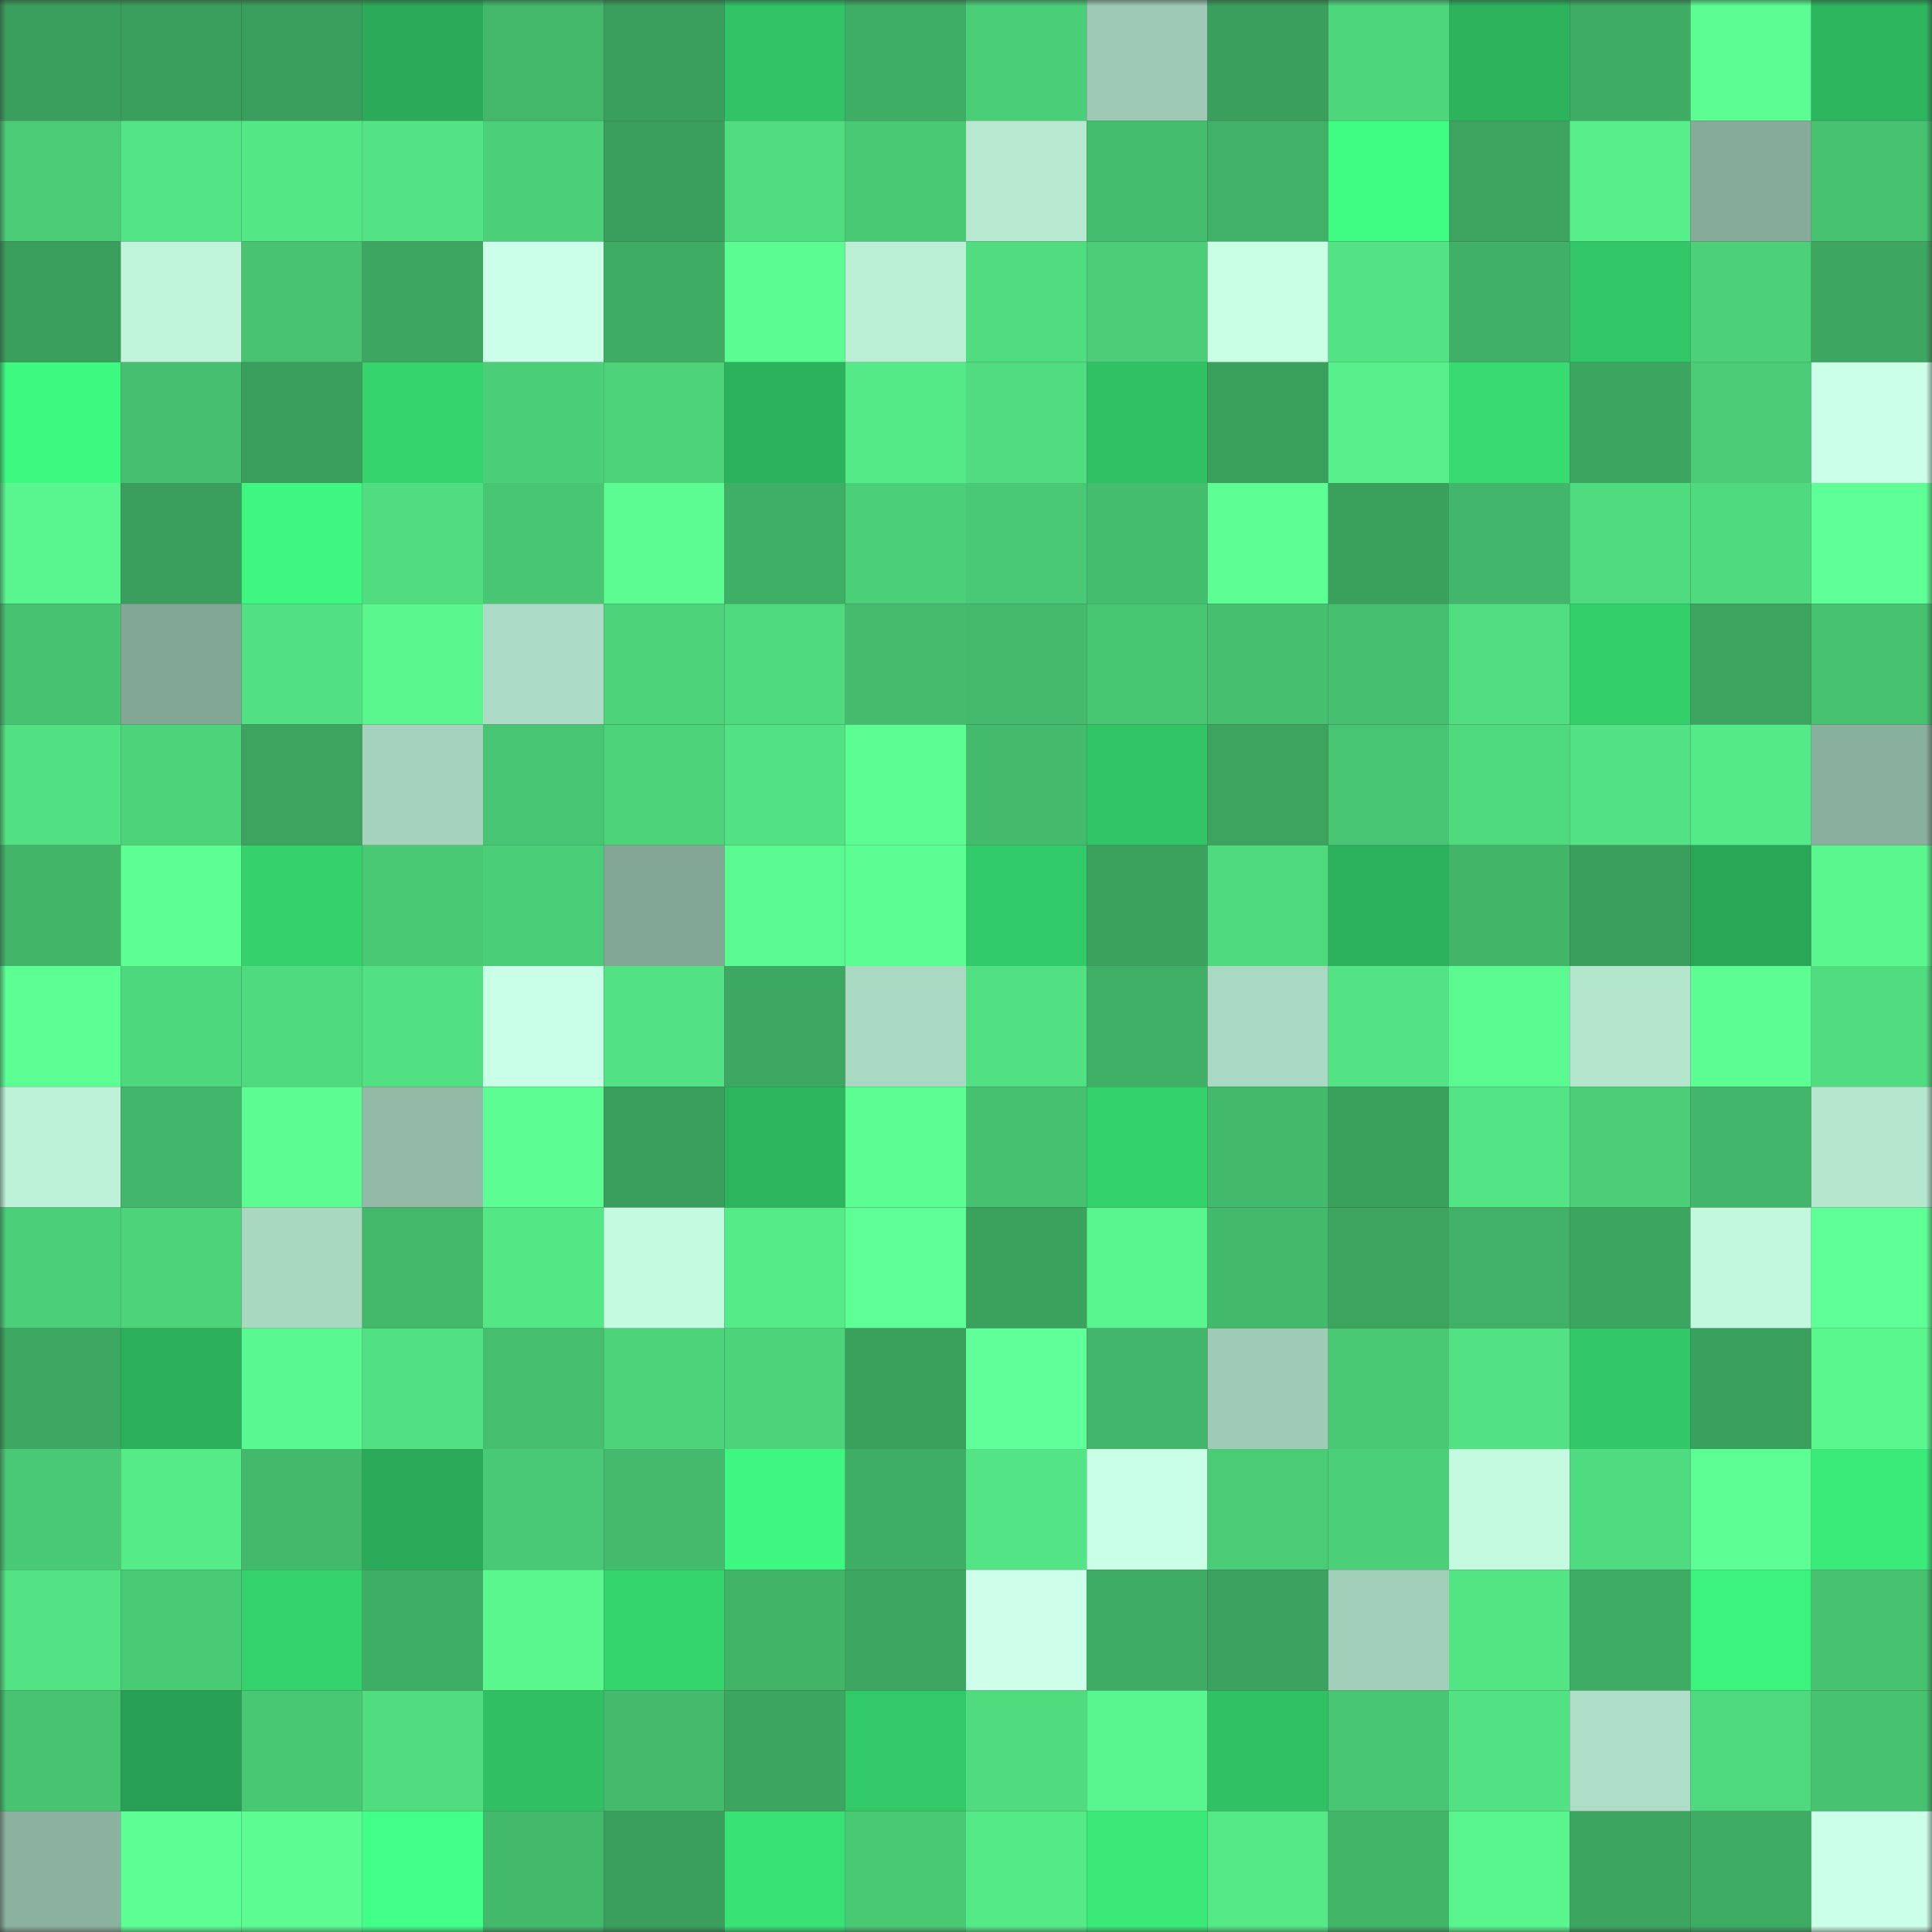 <svg viewBox="0 0 160 160" fill="none" role="img" xmlns="http://www.w3.org/2000/svg" width="240" height="240" name="lens%2Csag43.lens"><rect x="0" y="0" width="160" height="160" fill="#333333" stroke="none"/><mask id="1679053794" mask-type="alpha" maskUnits="userSpaceOnUse" x="0" y="0" width="160" height="160"><rect width="160" height="160" fill="#FFFFFF"></rect></mask><g mask="url(#1679053794)"><rect x="0" y="0" width="10" height="10" fill="#3a9f5c"></rect><rect x="10" y="0" width="10" height="10" fill="#3a9f5c"></rect><rect x="20" y="0" width="10" height="10" fill="#3a9f5c"></rect><rect x="30" y="0" width="10" height="10" fill="#2bab59"></rect><rect x="40" y="0" width="10" height="10" fill="#43b86b"></rect><rect x="50" y="0" width="10" height="10" fill="#3a9f5c"></rect><rect x="60" y="0" width="10" height="10" fill="#31c365"></rect><rect x="70" y="0" width="10" height="10" fill="#3fae65"></rect><rect x="80" y="0" width="10" height="10" fill="#4bce78"></rect><rect x="90" y="0" width="10" height="10" fill="#9ec9b4"></rect><rect x="100" y="0" width="10" height="10" fill="#3a9f5c"></rect><rect x="110" y="0" width="10" height="10" fill="#4ed67c"></rect><rect x="120" y="0" width="10" height="10" fill="#2db35c"></rect><rect x="130" y="0" width="10" height="10" fill="#3fac64"></rect><rect x="140" y="0" width="10" height="10" fill="#5cfd93"></rect><rect x="150" y="0" width="10" height="10" fill="#2db55e"></rect><rect x="0" y="10" width="10" height="10" fill="#4acc76"></rect><rect x="10" y="10" width="10" height="10" fill="#53e585"></rect><rect x="20" y="10" width="10" height="10" fill="#54e786"></rect><rect x="30" y="10" width="10" height="10" fill="#53e384"></rect><rect x="40" y="10" width="10" height="10" fill="#4bcf78"></rect><rect x="50" y="10" width="10" height="10" fill="#3a9f5c"></rect><rect x="60" y="10" width="10" height="10" fill="#50dd80"></rect><rect x="70" y="10" width="10" height="10" fill="#49c974"></rect><rect x="80" y="10" width="10" height="10" fill="#b7e9d1"></rect><rect x="90" y="10" width="10" height="10" fill="#45bd6e"></rect><rect x="100" y="10" width="10" height="10" fill="#40b167"></rect><rect x="110" y="10" width="10" height="10" fill="#3ffc82"></rect><rect x="120" y="10" width="10" height="10" fill="#3ca45f"></rect><rect x="130" y="10" width="10" height="10" fill="#57ef8b"></rect><rect x="140" y="10" width="10" height="10" fill="#86ab9a"></rect><rect x="150" y="10" width="10" height="10" fill="#46c271"></rect><rect x="0" y="20" width="10" height="10" fill="#3a9f5c"></rect><rect x="10" y="20" width="10" height="10" fill="#bff3da"></rect><rect x="20" y="20" width="10" height="10" fill="#47c371"></rect><rect x="30" y="20" width="10" height="10" fill="#3da761"></rect><rect x="40" y="20" width="10" height="10" fill="#ccffe9"></rect><rect x="50" y="20" width="10" height="10" fill="#3fac64"></rect><rect x="60" y="20" width="10" height="10" fill="#5bfc92"></rect><rect x="70" y="20" width="10" height="10" fill="#baeed5"></rect><rect x="80" y="20" width="10" height="10" fill="#50dd80"></rect><rect x="90" y="20" width="10" height="10" fill="#4bce77"></rect><rect x="100" y="20" width="10" height="10" fill="#c8ffe5"></rect><rect x="110" y="20" width="10" height="10" fill="#53e384"></rect><rect x="120" y="20" width="10" height="10" fill="#40b066"></rect><rect x="130" y="20" width="10" height="10" fill="#32c867"></rect><rect x="140" y="20" width="10" height="10" fill="#4cd079"></rect><rect x="150" y="20" width="10" height="10" fill="#3da761"></rect><rect x="0" y="30" width="10" height="10" fill="#3ef980"></rect><rect x="10" y="30" width="10" height="10" fill="#46c070"></rect><rect x="20" y="30" width="10" height="10" fill="#3a9f5c"></rect><rect x="30" y="30" width="10" height="10" fill="#35d46d"></rect><rect x="40" y="30" width="10" height="10" fill="#4bce78"></rect><rect x="50" y="30" width="10" height="10" fill="#4dd47b"></rect><rect x="60" y="30" width="10" height="10" fill="#2cb25c"></rect><rect x="70" y="30" width="10" height="10" fill="#55ea88"></rect><rect x="80" y="30" width="10" height="10" fill="#50dc7f"></rect><rect x="90" y="30" width="10" height="10" fill="#30c164"></rect><rect x="100" y="30" width="10" height="10" fill="#3aa15d"></rect><rect x="110" y="30" width="10" height="10" fill="#57f08c"></rect><rect x="120" y="30" width="10" height="10" fill="#37db71"></rect><rect x="130" y="30" width="10" height="10" fill="#3ca660"></rect><rect x="140" y="30" width="10" height="10" fill="#4acb76"></rect><rect x="150" y="30" width="10" height="10" fill="#cbffe8"></rect><rect x="0" y="40" width="10" height="10" fill="#59f68f"></rect><rect x="10" y="40" width="10" height="10" fill="#3a9f5c"></rect><rect x="20" y="40" width="10" height="10" fill="#3ef780"></rect><rect x="30" y="40" width="10" height="10" fill="#50dd80"></rect><rect x="40" y="40" width="10" height="10" fill="#48c673"></rect><rect x="50" y="40" width="10" height="10" fill="#5cfc92"></rect><rect x="60" y="40" width="10" height="10" fill="#3faf65"></rect><rect x="70" y="40" width="10" height="10" fill="#4bcf78"></rect><rect x="80" y="40" width="10" height="10" fill="#49c975"></rect><rect x="90" y="40" width="10" height="10" fill="#45bd6e"></rect><rect x="100" y="40" width="10" height="10" fill="#5dff94"></rect><rect x="110" y="40" width="10" height="10" fill="#3aa15d"></rect><rect x="120" y="40" width="10" height="10" fill="#42b66a"></rect><rect x="130" y="40" width="10" height="10" fill="#4fdb7f"></rect><rect x="140" y="40" width="10" height="10" fill="#4fda7f"></rect><rect x="150" y="40" width="10" height="10" fill="#5fff97"></rect><rect x="0" y="50" width="10" height="10" fill="#47c271"></rect><rect x="10" y="50" width="10" height="10" fill="#83a795"></rect><rect x="20" y="50" width="10" height="10" fill="#51e082"></rect><rect x="30" y="50" width="10" height="10" fill="#5af78f"></rect><rect x="40" y="50" width="10" height="10" fill="#addcc6"></rect><rect x="50" y="50" width="10" height="10" fill="#4dd47b"></rect><rect x="60" y="50" width="10" height="10" fill="#4fda7e"></rect><rect x="70" y="50" width="10" height="10" fill="#44bb6d"></rect><rect x="80" y="50" width="10" height="10" fill="#44ba6c"></rect><rect x="90" y="50" width="10" height="10" fill="#48c773"></rect><rect x="100" y="50" width="10" height="10" fill="#46bf6f"></rect><rect x="110" y="50" width="10" height="10" fill="#45bf6f"></rect><rect x="120" y="50" width="10" height="10" fill="#51de81"></rect><rect x="130" y="50" width="10" height="10" fill="#33cf6b"></rect><rect x="140" y="50" width="10" height="10" fill="#3ca45f"></rect><rect x="150" y="50" width="10" height="10" fill="#46c271"></rect><rect x="0" y="60" width="10" height="10" fill="#52e182"></rect><rect x="10" y="60" width="10" height="10" fill="#4dd47b"></rect><rect x="20" y="60" width="10" height="10" fill="#3ca45f"></rect><rect x="30" y="60" width="10" height="10" fill="#a5d2bc"></rect><rect x="40" y="60" width="10" height="10" fill="#48c572"></rect><rect x="50" y="60" width="10" height="10" fill="#4dd47b"></rect><rect x="60" y="60" width="10" height="10" fill="#52e183"></rect><rect x="70" y="60" width="10" height="10" fill="#5cfe93"></rect><rect x="80" y="60" width="10" height="10" fill="#44ba6c"></rect><rect x="90" y="60" width="10" height="10" fill="#31c565"></rect><rect x="100" y="60" width="10" height="10" fill="#3ca45f"></rect><rect x="110" y="60" width="10" height="10" fill="#48c572"></rect><rect x="120" y="60" width="10" height="10" fill="#4fda7e"></rect><rect x="130" y="60" width="10" height="10" fill="#52e283"></rect><rect x="140" y="60" width="10" height="10" fill="#55ea88"></rect><rect x="150" y="60" width="10" height="10" fill="#89af9d"></rect><rect x="0" y="70" width="10" height="10" fill="#42b569"></rect><rect x="10" y="70" width="10" height="10" fill="#5dff94"></rect><rect x="20" y="70" width="10" height="10" fill="#34d16c"></rect><rect x="30" y="70" width="10" height="10" fill="#49c974"></rect><rect x="40" y="70" width="10" height="10" fill="#4bce78"></rect><rect x="50" y="70" width="10" height="10" fill="#83a795"></rect><rect x="60" y="70" width="10" height="10" fill="#5bf991"></rect><rect x="70" y="70" width="10" height="10" fill="#5cfe93"></rect><rect x="80" y="70" width="10" height="10" fill="#32cb69"></rect><rect x="90" y="70" width="10" height="10" fill="#3ba25e"></rect><rect x="100" y="70" width="10" height="10" fill="#4fda7e"></rect><rect x="110" y="70" width="10" height="10" fill="#2cb25c"></rect><rect x="120" y="70" width="10" height="10" fill="#42b569"></rect><rect x="130" y="70" width="10" height="10" fill="#3a9f5c"></rect><rect x="140" y="70" width="10" height="10" fill="#2aa756"></rect><rect x="150" y="70" width="10" height="10" fill="#5af78f"></rect><rect x="0" y="80" width="10" height="10" fill="#5cff94"></rect><rect x="10" y="80" width="10" height="10" fill="#4ed87d"></rect><rect x="20" y="80" width="10" height="10" fill="#4fda7e"></rect><rect x="30" y="80" width="10" height="10" fill="#51e082"></rect><rect x="40" y="80" width="10" height="10" fill="#c9ffe6"></rect><rect x="50" y="80" width="10" height="10" fill="#52e283"></rect><rect x="60" y="80" width="10" height="10" fill="#3da861"></rect><rect x="70" y="80" width="10" height="10" fill="#aad9c3"></rect><rect x="80" y="80" width="10" height="10" fill="#51e082"></rect><rect x="90" y="80" width="10" height="10" fill="#40b066"></rect><rect x="100" y="80" width="10" height="10" fill="#aad9c3"></rect><rect x="110" y="80" width="10" height="10" fill="#53e384"></rect><rect x="120" y="80" width="10" height="10" fill="#5bfa91"></rect><rect x="130" y="80" width="10" height="10" fill="#b4e5cd"></rect><rect x="140" y="80" width="10" height="10" fill="#5cfe93"></rect><rect x="150" y="80" width="10" height="10" fill="#50dd80"></rect><rect x="0" y="90" width="10" height="10" fill="#bdf1d8"></rect><rect x="10" y="90" width="10" height="10" fill="#42b66a"></rect><rect x="20" y="90" width="10" height="10" fill="#5cfc92"></rect><rect x="30" y="90" width="10" height="10" fill="#92baa6"></rect><rect x="40" y="90" width="10" height="10" fill="#5cfd93"></rect><rect x="50" y="90" width="10" height="10" fill="#3a9f5c"></rect><rect x="60" y="90" width="10" height="10" fill="#2db55e"></rect><rect x="70" y="90" width="10" height="10" fill="#5cfe93"></rect><rect x="80" y="90" width="10" height="10" fill="#46c170"></rect><rect x="90" y="90" width="10" height="10" fill="#34d26c"></rect><rect x="100" y="90" width="10" height="10" fill="#43b96b"></rect><rect x="110" y="90" width="10" height="10" fill="#3aa15d"></rect><rect x="120" y="90" width="10" height="10" fill="#53e585"></rect><rect x="130" y="90" width="10" height="10" fill="#4bce77"></rect><rect x="140" y="90" width="10" height="10" fill="#42b66a"></rect><rect x="150" y="90" width="10" height="10" fill="#b5e7cf"></rect><rect x="0" y="100" width="10" height="10" fill="#4bcf78"></rect><rect x="10" y="100" width="10" height="10" fill="#4dd47b"></rect><rect x="20" y="100" width="10" height="10" fill="#a9d8c1"></rect><rect x="30" y="100" width="10" height="10" fill="#43b86b"></rect><rect x="40" y="100" width="10" height="10" fill="#54e786"></rect><rect x="50" y="100" width="10" height="10" fill="#c4fae0"></rect><rect x="60" y="100" width="10" height="10" fill="#56eb89"></rect><rect x="70" y="100" width="10" height="10" fill="#5fff97"></rect><rect x="80" y="100" width="10" height="10" fill="#3ba25e"></rect><rect x="90" y="100" width="10" height="10" fill="#59f58e"></rect><rect x="100" y="100" width="10" height="10" fill="#43b96b"></rect><rect x="110" y="100" width="10" height="10" fill="#3ca45f"></rect><rect x="120" y="100" width="10" height="10" fill="#40b167"></rect><rect x="130" y="100" width="10" height="10" fill="#3ca660"></rect><rect x="140" y="100" width="10" height="10" fill="#c2f8de"></rect><rect x="150" y="100" width="10" height="10" fill="#5fff97"></rect><rect x="0" y="110" width="10" height="10" fill="#3da861"></rect><rect x="10" y="110" width="10" height="10" fill="#2cb05b"></rect><rect x="20" y="110" width="10" height="10" fill="#5af890"></rect><rect x="30" y="110" width="10" height="10" fill="#51e082"></rect><rect x="40" y="110" width="10" height="10" fill="#45be6e"></rect><rect x="50" y="110" width="10" height="10" fill="#4dd47b"></rect><rect x="60" y="110" width="10" height="10" fill="#4dd47b"></rect><rect x="70" y="110" width="10" height="10" fill="#3aa15d"></rect><rect x="80" y="110" width="10" height="10" fill="#60ff99"></rect><rect x="90" y="110" width="10" height="10" fill="#42b66a"></rect><rect x="100" y="110" width="10" height="10" fill="#9fcbb6"></rect><rect x="110" y="110" width="10" height="10" fill="#49c974"></rect><rect x="120" y="110" width="10" height="10" fill="#52e283"></rect><rect x="130" y="110" width="10" height="10" fill="#32c867"></rect><rect x="140" y="110" width="10" height="10" fill="#3aa05d"></rect><rect x="150" y="110" width="10" height="10" fill="#5af78f"></rect><rect x="0" y="120" width="10" height="10" fill="#49c975"></rect><rect x="10" y="120" width="10" height="10" fill="#56eb89"></rect><rect x="20" y="120" width="10" height="10" fill="#43b96b"></rect><rect x="30" y="120" width="10" height="10" fill="#2bab59"></rect><rect x="40" y="120" width="10" height="10" fill="#49c975"></rect><rect x="50" y="120" width="10" height="10" fill="#43ba6c"></rect><rect x="60" y="120" width="10" height="10" fill="#3ef780"></rect><rect x="70" y="120" width="10" height="10" fill="#3fae65"></rect><rect x="80" y="120" width="10" height="10" fill="#53e485"></rect><rect x="90" y="120" width="10" height="10" fill="#c9ffe6"></rect><rect x="100" y="120" width="10" height="10" fill="#4acb76"></rect><rect x="110" y="120" width="10" height="10" fill="#4bcf78"></rect><rect x="120" y="120" width="10" height="10" fill="#c4fae0"></rect><rect x="130" y="120" width="10" height="10" fill="#4fdb7f"></rect><rect x="140" y="120" width="10" height="10" fill="#5dff95"></rect><rect x="150" y="120" width="10" height="10" fill="#3aeb79"></rect><rect x="0" y="130" width="10" height="10" fill="#53e384"></rect><rect x="10" y="130" width="10" height="10" fill="#49ca75"></rect><rect x="20" y="130" width="10" height="10" fill="#34d36d"></rect><rect x="30" y="130" width="10" height="10" fill="#3fae65"></rect><rect x="40" y="130" width="10" height="10" fill="#5af78f"></rect><rect x="50" y="130" width="10" height="10" fill="#35d56e"></rect><rect x="60" y="130" width="10" height="10" fill="#41b468"></rect><rect x="70" y="130" width="10" height="10" fill="#3da761"></rect><rect x="80" y="130" width="10" height="10" fill="#cdffea"></rect><rect x="90" y="130" width="10" height="10" fill="#3fac64"></rect><rect x="100" y="130" width="10" height="10" fill="#3ba35f"></rect><rect x="110" y="130" width="10" height="10" fill="#a2cfb9"></rect><rect x="120" y="130" width="10" height="10" fill="#53e484"></rect><rect x="130" y="130" width="10" height="10" fill="#3fac64"></rect><rect x="140" y="130" width="10" height="10" fill="#3cf37d"></rect><rect x="150" y="130" width="10" height="10" fill="#46c271"></rect><rect x="0" y="140" width="10" height="10" fill="#47c371"></rect><rect x="10" y="140" width="10" height="10" fill="#28a053"></rect><rect x="20" y="140" width="10" height="10" fill="#49c874"></rect><rect x="30" y="140" width="10" height="10" fill="#50dd80"></rect><rect x="40" y="140" width="10" height="10" fill="#30c063"></rect><rect x="50" y="140" width="10" height="10" fill="#43ba6c"></rect><rect x="60" y="140" width="10" height="10" fill="#3ca660"></rect><rect x="70" y="140" width="10" height="10" fill="#32ca68"></rect><rect x="80" y="140" width="10" height="10" fill="#50db7f"></rect><rect x="90" y="140" width="10" height="10" fill="#59f58e"></rect><rect x="100" y="140" width="10" height="10" fill="#30c164"></rect><rect x="110" y="140" width="10" height="10" fill="#48c572"></rect><rect x="120" y="140" width="10" height="10" fill="#52e283"></rect><rect x="130" y="140" width="10" height="10" fill="#aedec7"></rect><rect x="140" y="140" width="10" height="10" fill="#4fd97e"></rect><rect x="150" y="140" width="10" height="10" fill="#46c271"></rect><rect x="0" y="150" width="10" height="10" fill="#8bb29f"></rect><rect x="10" y="150" width="10" height="10" fill="#5dff94"></rect><rect x="20" y="150" width="10" height="10" fill="#5cfc92"></rect><rect x="30" y="150" width="10" height="10" fill="#42ff89"></rect><rect x="40" y="150" width="10" height="10" fill="#43b96b"></rect><rect x="50" y="150" width="10" height="10" fill="#3a9f5c"></rect><rect x="60" y="150" width="10" height="10" fill="#38e275"></rect><rect x="70" y="150" width="10" height="10" fill="#49c974"></rect><rect x="80" y="150" width="10" height="10" fill="#55ea88"></rect><rect x="90" y="150" width="10" height="10" fill="#3ae978"></rect><rect x="100" y="150" width="10" height="10" fill="#55e987"></rect><rect x="110" y="150" width="10" height="10" fill="#42b569"></rect><rect x="120" y="150" width="10" height="10" fill="#59f58e"></rect><rect x="130" y="150" width="10" height="10" fill="#3ca660"></rect><rect x="140" y="150" width="10" height="10" fill="#3eab63"></rect><rect x="150" y="150" width="10" height="10" fill="#cbffe8"></rect></g></svg>